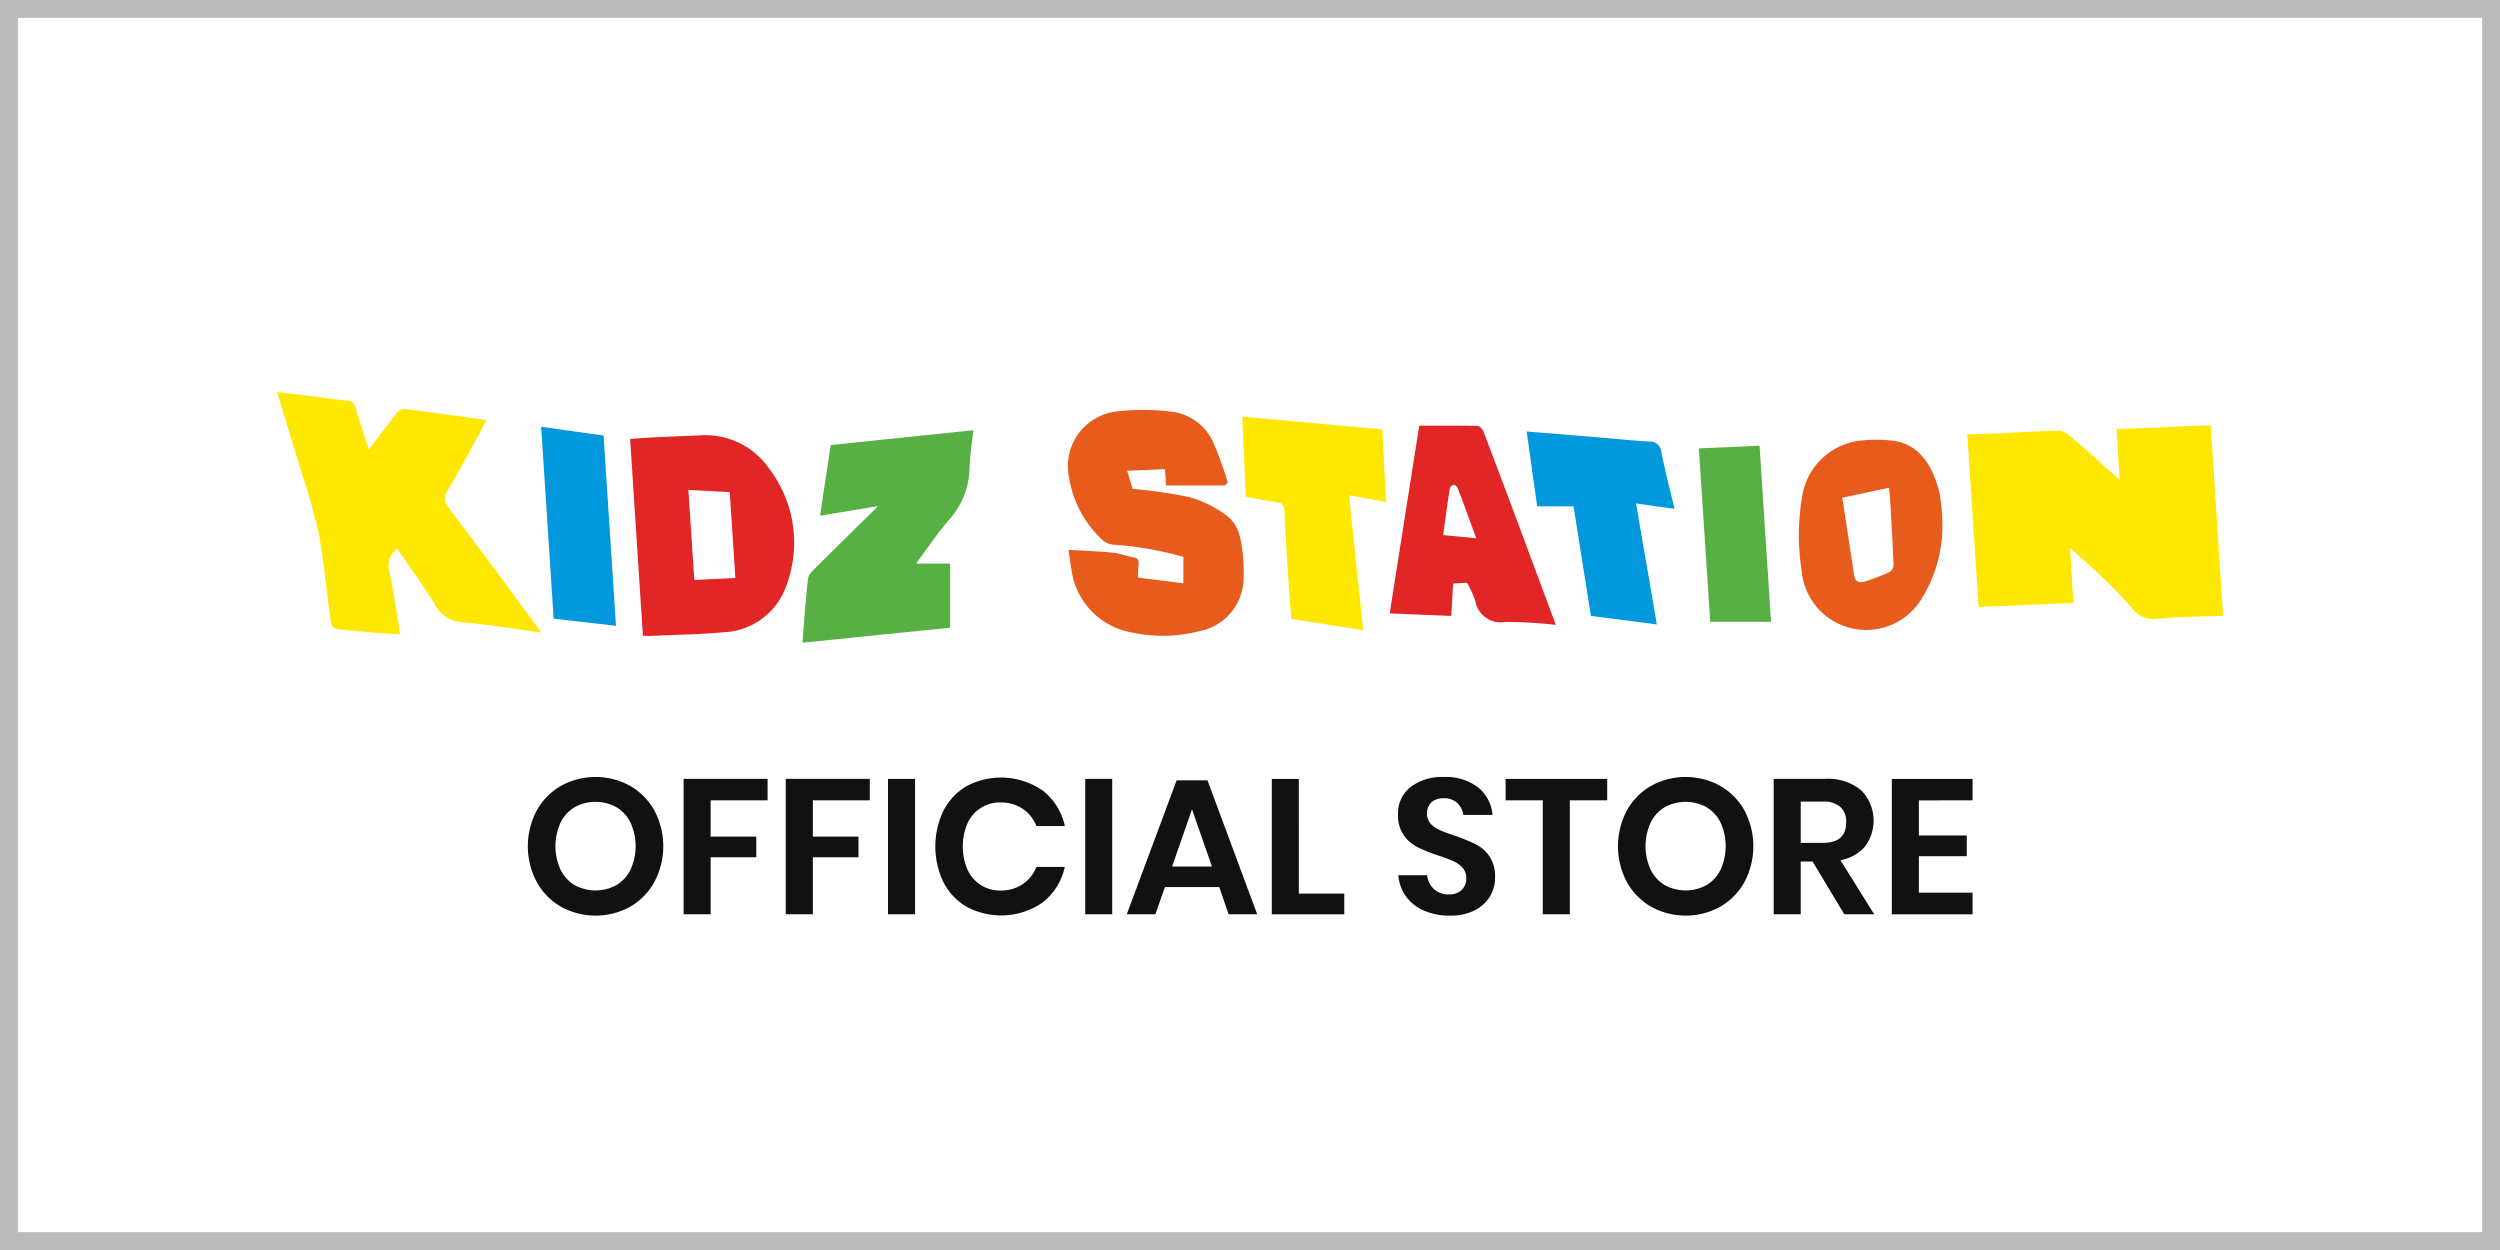 <?xml version="1.0" encoding="utf-8"?><svg xmlns="http://www.w3.org/2000/svg" xmlns:xlink="http://www.w3.org/1999/xlink" width="140" height="70" viewBox="0 0 140 70">
  <defs>
    <filter id="Path_136" x="30.307" y="22.899" width="4.191" height="12.148" filterUnits="userSpaceOnUse">
      <feOffset dy="1" input="SourceAlpha"/>
      <feGaussianBlur result="blur"/>
      <feFlood flood-opacity="0.722"/>
      <feComposite operator="in" in2="blur"/>
      <feComposite in="SourceGraphic"/>
    </filter>
    <filter id="Path_137" x="110.167" y="22.793" width="14.323" height="11.86" filterUnits="userSpaceOnUse">
      <feOffset dy="1" input="SourceAlpha"/>
      <feGaussianBlur result="blur-2"/>
      <feFlood flood-opacity="0.722"/>
      <feComposite operator="in" in2="blur-2"/>
      <feComposite in="SourceGraphic"/>
    </filter>
    <filter id="Path_138" x="59.822" y="21.958" width="9.822" height="13.649" filterUnits="userSpaceOnUse">
      <feOffset dy="1" input="SourceAlpha"/>
      <feGaussianBlur result="blur-3"/>
      <feFlood flood-opacity="0.722"/>
      <feComposite operator="in" in2="blur-3"/>
      <feComposite in="SourceGraphic"/>
    </filter>
    <filter id="Path_139" x="77.818" y="22.836" width="9.309" height="12.156" filterUnits="userSpaceOnUse">
      <feOffset dy="1" input="SourceAlpha"/>
      <feGaussianBlur result="blur-4"/>
      <feFlood flood-opacity="0.722"/>
      <feComposite operator="in" in2="blur-4"/>
      <feComposite in="SourceGraphic"/>
    </filter>
    <filter id="Path_140" x="69.563" y="22.326" width="8.058" height="12.962" filterUnits="userSpaceOnUse">
      <feOffset dy="1" input="SourceAlpha"/>
      <feGaussianBlur result="blur-5"/>
      <feFlood flood-opacity="0.722"/>
      <feComposite operator="in" in2="blur-5"/>
      <feComposite in="SourceGraphic"/>
    </filter>
    <filter id="Path_141" x="100.734" y="23.621" width="8.044" height="11.644" filterUnits="userSpaceOnUse">
      <feOffset dy="1" input="SourceAlpha"/>
      <feGaussianBlur result="blur-6"/>
      <feFlood flood-opacity="0.722"/>
      <feComposite operator="in" in2="blur-6"/>
      <feComposite in="SourceGraphic"/>
    </filter>
    <filter id="Path_142" x="85.495" y="23.163" width="8.279" height="11.809" filterUnits="userSpaceOnUse">
      <feOffset dy="1" input="SourceAlpha"/>
      <feGaussianBlur result="blur-7"/>
      <feFlood flood-opacity="0.722"/>
      <feComposite operator="in" in2="blur-7"/>
      <feComposite in="SourceGraphic"/>
    </filter>
    <filter id="Path_143" x="95.134" y="23.958" width="4.043" height="10.859" filterUnits="userSpaceOnUse">
      <feOffset dy="1" input="SourceAlpha"/>
      <feGaussianBlur result="blur-8"/>
      <feFlood flood-opacity="0.722"/>
      <feComposite operator="in" in2="blur-8"/>
      <feComposite in="SourceGraphic"/>
    </filter>
    <filter id="Path_144" x="15.51" y="20.961" width="14.79" height="14.573" filterUnits="userSpaceOnUse">
      <feOffset dy="1" input="SourceAlpha"/>
      <feGaussianBlur result="blur-9"/>
      <feFlood flood-opacity="0.722"/>
      <feComposite operator="in" in2="blur-9"/>
      <feComposite in="SourceGraphic"/>
    </filter>
    <filter id="Path_145" x="35.288" y="23.375" width="9.184" height="12.233" filterUnits="userSpaceOnUse">
      <feOffset dy="1" input="SourceAlpha"/>
      <feGaussianBlur result="blur-10"/>
      <feFlood flood-opacity="0.722"/>
      <feComposite operator="in" in2="blur-10"/>
      <feComposite in="SourceGraphic"/>
    </filter>
    <filter id="Path_146" x="44.938" y="23.087" width="9.583" height="12.897" filterUnits="userSpaceOnUse">
      <feOffset dy="1" input="SourceAlpha"/>
      <feGaussianBlur result="blur-11"/>
      <feFlood flood-opacity="0.722"/>
      <feComposite operator="in" in2="blur-11"/>
      <feComposite in="SourceGraphic"/>
    </filter>
  </defs>
  <g id="KSA_Button" data-name="KSA Button" transform="translate(0.272 -0.029)">
    <g id="Rectangle_140" data-name="Rectangle 140" transform="translate(-0.272 0.029)" fill="#fff" stroke="#bababa" stroke-width="1">
      <rect width="140" height="70" stroke="none"/>
      <rect x="0.5" y="0.5" width="139" height="69" fill="none"/>
    </g>
    <g id="Kidzstation" transform="translate(-3595.584 -1666.637)">
      <g id="Group_227" data-name="Group 227" transform="translate(3610.822 1687.628)">
        <g transform="matrix(1, 0, 0, 1, -15.51, -20.96)" filter="url(#Path_136)">
          <path id="Path_136-2" data-name="Path 136" d="M1337.241,2316.98c.231,3.548.46,7.075.693,10.654l-3.49-.4c-.232-3.564-.465-7.13-.7-10.746l3.5.493" transform="translate(-1303.44 -2293.59)" fill="#0298dd"/>
        </g>
        <g transform="matrix(1, 0, 0, 1, -15.51, -20.96)" filter="url(#Path_137)">
          <path id="Path_137-2" data-name="Path 137" d="M1477.173,2327c-1.266.051-2.452.052-3.627.166a1.523,1.523,0,0,1-1.483-.6,22.143,22.143,0,0,0-1.711-1.769c-.575-.557-1.181-1.084-1.747-1.6.056.941.119,1.99.184,3.085l-5.308.225c-.21-3.23-.417-6.407-.63-9.664.642-.022,1.243-.038,1.843-.064,1.062-.047,2.123-.117,3.186-.139a1.1,1.1,0,0,1,.679.249c.923.786,1.819,1.6,2.821,2.5-.061-1-.115-1.9-.171-2.838l5.271-.225c.232,3.576.461,7.1.694,10.682" transform="translate(-1352.68 -2293.52)" fill="#fee801"/>
        </g>
        <g transform="matrix(1, 0, 0, 1, -15.51, -20.96)" filter="url(#Path_138)">
          <path id="Path_138-2" data-name="Path 138" d="M1390.227,2319.193h-3.288c-.02-.29-.038-.56-.063-.914l-2.115.093.307,1.012a27.4,27.4,0,0,1,3.185.465,6.646,6.646,0,0,1,2.1,1.043,2.115,2.115,0,0,1,.729,1.2,8.865,8.865,0,0,1,.2,2.254,3.048,3.048,0,0,1-2.506,3.012,8.092,8.092,0,0,1-3.7.077,4.123,4.123,0,0,1-3.445-3.591c-.056-.312-.094-.628-.155-1.046.861.052,1.672.08,2.478.159.389.038.765.189,1.153.259.226.04.317.131.294.36s-.026.484-.039.777l2.546.32v-1.482a19.04,19.04,0,0,0-3.885-.679,1.064,1.064,0,0,1-.609-.232,6.034,6.034,0,0,1-1.9-3.5,3.08,3.08,0,0,1,2.672-3.73,12.541,12.541,0,0,1,3.035.011,2.937,2.937,0,0,1,2.385,1.775,21.127,21.127,0,0,1,.789,2.2Z" transform="translate(-1321.64 -2293.01)" fill="#e75c1d"/>
        </g>
        <g transform="matrix(1, 0, 0, 1, -15.51, -20.96)" filter="url(#Path_139)">
          <path id="Path_139-2" data-name="Path 139" d="M1414.891,2325.186l-.785.037c-.035.6-.069,1.183-.106,1.817l-3.447-.142c.559-3.553,1.113-7.066,1.655-10.511,1.129,0,2.205-.011,3.28.016.116,0,.279.206.333.348q1.514,4,3,8.007c.338.906.675,1.812,1.037,2.784a25.384,25.384,0,0,0-2.824-.165,1.451,1.451,0,0,1-1.694-1.2,6.5,6.5,0,0,0-.453-.99m.515-2.493c-.364-.994-.691-1.9-1.033-2.8-.033-.088-.16-.2-.233-.2a.324.324,0,0,0-.22.218c-.132.849-.246,1.7-.371,2.6l1.857.18" transform="translate(-1332.73 -2293.55)" fill="#e12625"/>
        </g>
        <g transform="matrix(1, 0, 0, 1, -15.51, -20.96)" filter="url(#Path_140)">
          <path id="Path_140-2" data-name="Path 140" d="M1405.05,2316.267c.072,1.373.142,2.7.214,4.073l-2.081-.378.8,7.56-4.028-.636c-.063-.848-.134-1.705-.189-2.563-.076-1.166-.151-2.333-.2-3.5a.417.417,0,0,0-.416-.466c-.581-.091-1.158-.2-1.751-.31-.065-1.5-.128-2.96-.193-4.484l7.844.707" transform="translate(-1327.64 -2293.23)" fill="#fee801"/>
        </g>
        <g transform="matrix(1, 0, 0, 1, -15.51, -20.96)" filter="url(#Path_141)">
          <path id="Path_141-2" data-name="Path 141" d="M1455.644,2322.252a7.741,7.741,0,0,1-1.135,4.259,3.629,3.629,0,0,1-6.747-1.531,12.59,12.59,0,0,1,.086-4.445,3.721,3.721,0,0,1,3.386-2.849,7.775,7.775,0,0,1,1.68.028c1.424.193,2.206,1.385,2.576,2.955a11.429,11.429,0,0,1,.154,1.583m-5.607-1.351c.225,1.466.447,2.888.657,4.312.058.393.3.481.619.378a12.527,12.527,0,0,0,1.4-.542.5.5,0,0,0,.194-.394c-.042-1.107-.107-2.213-.169-3.319-.019-.326-.052-.651-.08-.994l-2.618.559" transform="translate(-1346.87 -2294.03)" fill="#e75c1d"/>
        </g>
        <g transform="matrix(1, 0, 0, 1, -15.51, -20.96)" filter="url(#Path_142)">
          <path id="Path_142-2" data-name="Path 142" d="M1422.964,2316.912c1.329.109,2.569.208,3.809.311,1.014.084,2.027.189,3.043.254a.623.623,0,0,1,.687.583c.206,1.04.476,2.068.74,3.181l-2.154-.3c.388,2.261.77,4.48,1.165,6.776l-3.692-.477c-.322-2.031-.645-4.06-.975-6.137h-2.035c-.2-1.405-.388-2.766-.588-4.194" transform="translate(-1337.47 -2293.75)" fill="#0298dd"/>
        </g>
        <g transform="matrix(1, 0, 0, 1, -15.51, -20.96)" filter="url(#Path_143)">
          <path id="Path_143-2" data-name="Path 143" d="M1442.589,2328.058h-3.408l-.635-9.711,3.4-.148c.214,3.276.426,6.521.643,9.859" transform="translate(-1343.41 -2294.24)" fill="#58b045"/>
        </g>
        <g transform="matrix(1, 0, 0, 1, -15.51, -20.96)" filter="url(#Path_144)">
          <path id="Path_144-2" data-name="Path 144" d="M1324.612,2326.807c-1.512-.2-2.963-.45-4.425-.574a1.82,1.82,0,0,1-1.52-1c-.656-1.055-1.387-2.062-2.1-3.1a1.074,1.074,0,0,0-.463,1.188c.215.992.354,2,.523,3,.03.177.047.356.077.6-.6-.044-1.152-.079-1.7-.127-.62-.053-1.242-.105-1.859-.19a.437.437,0,0,1-.294-.286c-.234-1.669-.384-3.352-.685-5.009a31.868,31.868,0,0,0-.941-3.365c-.451-1.511-.921-3.017-1.4-4.6.7.083,1.356.157,2.01.239.633.079,1.263.181,1.9.241a.465.465,0,0,1,.479.378c.226.77.481,1.531.745,2.363.55-.718,1.055-1.391,1.579-2.05a.56.56,0,0,1,.39-.228c1.52.19,3.036.4,4.62.621-.164.316-.292.581-.434.839-.57,1.037-1.125,2.084-1.727,3.1a.752.752,0,0,0,.06.993c1.661,2.192,3.291,4.408,4.931,6.617.071.1.137.194.239.338" transform="translate(-1294.31 -2292.39)" fill="#fee801"/>
        </g>
        <g transform="matrix(1, 0, 0, 1, -15.51, -20.96)" filter="url(#Path_145)">
          <path id="Path_145-2" data-name="Path 145" d="M1342.513,2328.486c-.24-3.69-.476-7.34-.716-11.031.546-.034,1.07-.073,1.594-.1.758-.036,1.518-.057,2.276-.095a4.357,4.357,0,0,1,3.961,1.924,6.829,6.829,0,0,1,.944,6.414,3.888,3.888,0,0,1-3.572,2.689c-1.33.125-2.67.135-4,.2-.149.006-.3,0-.483,0m4.856-8.05-2.313-.122c.112,1.714.22,3.368.33,5.041l2.3-.109c-.105-1.613-.207-3.185-.313-4.81" transform="translate(-1306.51 -2293.88)" fill="#e12625"/>
        </g>
        <g transform="matrix(1, 0, 0, 1, -15.51, -20.96)" filter="url(#Path_146)">
          <path id="Path_146-2" data-name="Path 146" d="M1361.473,2321.068l-3.088.51c.2-1.353.4-2.637.594-3.958l8-.831a21.731,21.731,0,0,0-.228,2.193,4.417,4.417,0,0,1-1.212,2.9c-.624.741-1.167,1.551-1.781,2.379h1.91v3.588l-8.273.842c.1-1.245.181-2.423.315-3.6.025-.216.255-.431.43-.606,1.108-1.1,2.227-2.2,3.343-3.293l.137-.146-.148.022" transform="translate(-1312.46 -2293.7)" fill="#58b045"/>
        </g>
      </g>
    </g>
    <g id="Official_Store" data-name="Official Store" transform="translate(-2935.331 -1021.439)" style="isolation: isolate">
      <path id="Path_3473" data-name="Path 3473" d="M2970.338,1065.472a3.584,3.584,0,0,1,1.364,1.38,4.274,4.274,0,0,1,0,4.012,3.579,3.579,0,0,1-1.364,1.385,4.009,4.009,0,0,1-3.856,0,3.578,3.578,0,0,1-1.364-1.385,4.274,4.274,0,0,1,0-4.012,3.583,3.583,0,0,1,1.364-1.38,4.014,4.014,0,0,1,3.856,0Zm-3.1,1.2a2.054,2.054,0,0,0-.789.865,3.18,3.18,0,0,0,0,2.631,2.063,2.063,0,0,0,.789.865,2.435,2.435,0,0,0,2.341,0,2.058,2.058,0,0,0,.79-.865,3.178,3.178,0,0,0,0-2.631,2.049,2.049,0,0,0-.79-.865,2.429,2.429,0,0,0-2.341,0Z" fill="#111"/>
      <path id="Path_3474" data-name="Path 3474" d="M2979.879,1065.108v1.2h-3.189v2.03h2.556v1.16h-2.556v3.19h-1.514v-7.582Z" transform="translate(-1.835 -0.022)" fill="#111"/>
      <path id="Path_3475" data-name="Path 3475" d="M2986.808,1065.108v1.2h-3.189v2.03h2.555v1.16h-2.555v3.19H2982.1v-7.582Z" transform="translate(-3.04 -0.022)" fill="#111"/>
      <path id="Path_3476" data-name="Path 3476" d="M2990.547,1065.108v7.582h-1.515v-7.582Z" transform="translate(-4.244 -0.022)" fill="#111"/>
      <path id="Path_3477" data-name="Path 3477" d="M2998.258,1065.747a3.454,3.454,0,0,1,1.235,1.987H2997.9a2.081,2.081,0,0,0-.768-.967,2.175,2.175,0,0,0-1.251-.354,1.977,1.977,0,0,0-1.836,1.16,3.307,3.307,0,0,0,0,2.611,1.974,1.974,0,0,0,1.836,1.159,2.17,2.17,0,0,0,1.251-.354,2.078,2.078,0,0,0,.768-.967h1.589a3.453,3.453,0,0,1-1.235,1.987,4.085,4.085,0,0,1-4.27.241,3.322,3.322,0,0,1-1.288-1.369,4.616,4.616,0,0,1,0-4.005,3.341,3.341,0,0,1,1.283-1.37,4.1,4.1,0,0,1,4.274.242Z" transform="translate(-4.802 -0.007)" fill="#111"/>
      <path id="Path_3478" data-name="Path 3478" d="M3003.91,1065.108v7.582H3002.4v-7.582Z" transform="translate(-6.567 -0.022)" fill="#111"/>
      <path id="Path_3479" data-name="Path 3479" d="M3010.394,1071.183h-3.039l-.538,1.525h-1.6l2.792-7.5h1.728l2.783,7.5h-1.6Zm-.407-1.149-1.117-3.2-1.117,3.2Z" transform="translate(-7.058 -0.041)" fill="#111"/>
      <path id="Path_3480" data-name="Path 3480" d="M3016.56,1071.531h2.545v1.16h-4.06v-7.582h1.514Z" transform="translate(-8.766 -0.022)" fill="#111"/>
      <path id="Path_3481" data-name="Path 3481" d="M3028.755,1071.663a2.091,2.091,0,0,1-.859.785,2.986,2.986,0,0,1-1.386.295,3.591,3.591,0,0,1-1.438-.273,2.44,2.44,0,0,1-1.015-.79,2.281,2.281,0,0,1-.436-1.2h1.611a1.236,1.236,0,0,0,.371.767,1.16,1.16,0,0,0,.844.307.984.984,0,0,0,.725-.253.881.881,0,0,0,.253-.65.848.848,0,0,0-.205-.585,1.48,1.48,0,0,0-.515-.37,9.143,9.143,0,0,0-.859-.323,8.445,8.445,0,0,1-1.16-.468,2.144,2.144,0,0,1-.768-.671,1.926,1.926,0,0,1-.316-1.149,1.868,1.868,0,0,1,.7-1.542,2.9,2.9,0,0,1,1.863-.563,2.954,2.954,0,0,1,1.918.579,2.189,2.189,0,0,1,.811,1.547h-1.634a1.137,1.137,0,0,0-.344-.672,1.067,1.067,0,0,0-.762-.263,1,1,0,0,0-.677.221.9.9,0,0,0-.059,1.192,1.51,1.51,0,0,0,.5.359,8.06,8.06,0,0,0,.833.312,11.1,11.1,0,0,1,1.186.483,2.1,2.1,0,0,1,.779.677,1.99,1.99,0,0,1,.321,1.181A2.059,2.059,0,0,1,3028.755,1071.663Z" transform="translate(-10.254)" fill="#111"/>
      <path id="Path_3482" data-name="Path 3482" d="M3036.584,1065.108v1.2h-2.094v6.38h-1.514v-6.38h-2.083v-1.2Z" transform="translate(-11.521 -0.022)" fill="#111"/>
      <path id="Path_3483" data-name="Path 3483" d="M3044.229,1065.472a3.579,3.579,0,0,1,1.364,1.38,4.281,4.281,0,0,1,0,4.012,3.574,3.574,0,0,1-1.364,1.385,4.008,4.008,0,0,1-3.855,0,3.581,3.581,0,0,1-1.364-1.385,4.283,4.283,0,0,1,0-4.012,3.586,3.586,0,0,1,1.364-1.38,4.013,4.013,0,0,1,3.855,0Zm-3.1,1.2a2.046,2.046,0,0,0-.789.865,3.178,3.178,0,0,0,0,2.631,2.055,2.055,0,0,0,.789.865,2.435,2.435,0,0,0,2.341,0,2.067,2.067,0,0,0,.789-.865,3.188,3.188,0,0,0,0-2.631,2.058,2.058,0,0,0-.789-.865,2.429,2.429,0,0,0-2.341,0Z" transform="translate(-12.846)" fill="#111"/>
      <path id="Path_3484" data-name="Path 3484" d="M3053.019,1072.69l-1.773-2.953h-.666v2.953h-1.514v-7.582h2.889a2.855,2.855,0,0,1,2.014.644,2.418,2.418,0,0,1,.215,3.137,2.363,2.363,0,0,1-1.38.772l1.89,3.029Zm-2.439-4h1.246q1.3,0,1.3-1.148a1.131,1.131,0,0,0-.317-.855,1.37,1.37,0,0,0-.983-.306h-1.246Z" transform="translate(-14.681 -0.022)" fill="#111"/>
      <path id="Path_3485" data-name="Path 3485" d="M3058.588,1066.311v1.966h2.685v1.16h-2.685v2.041h3.008v1.214h-4.522v-7.582h4.522v1.2Z" transform="translate(-16.073 -0.022)" fill="#111"/>
    </g>
  </g>
</svg>
